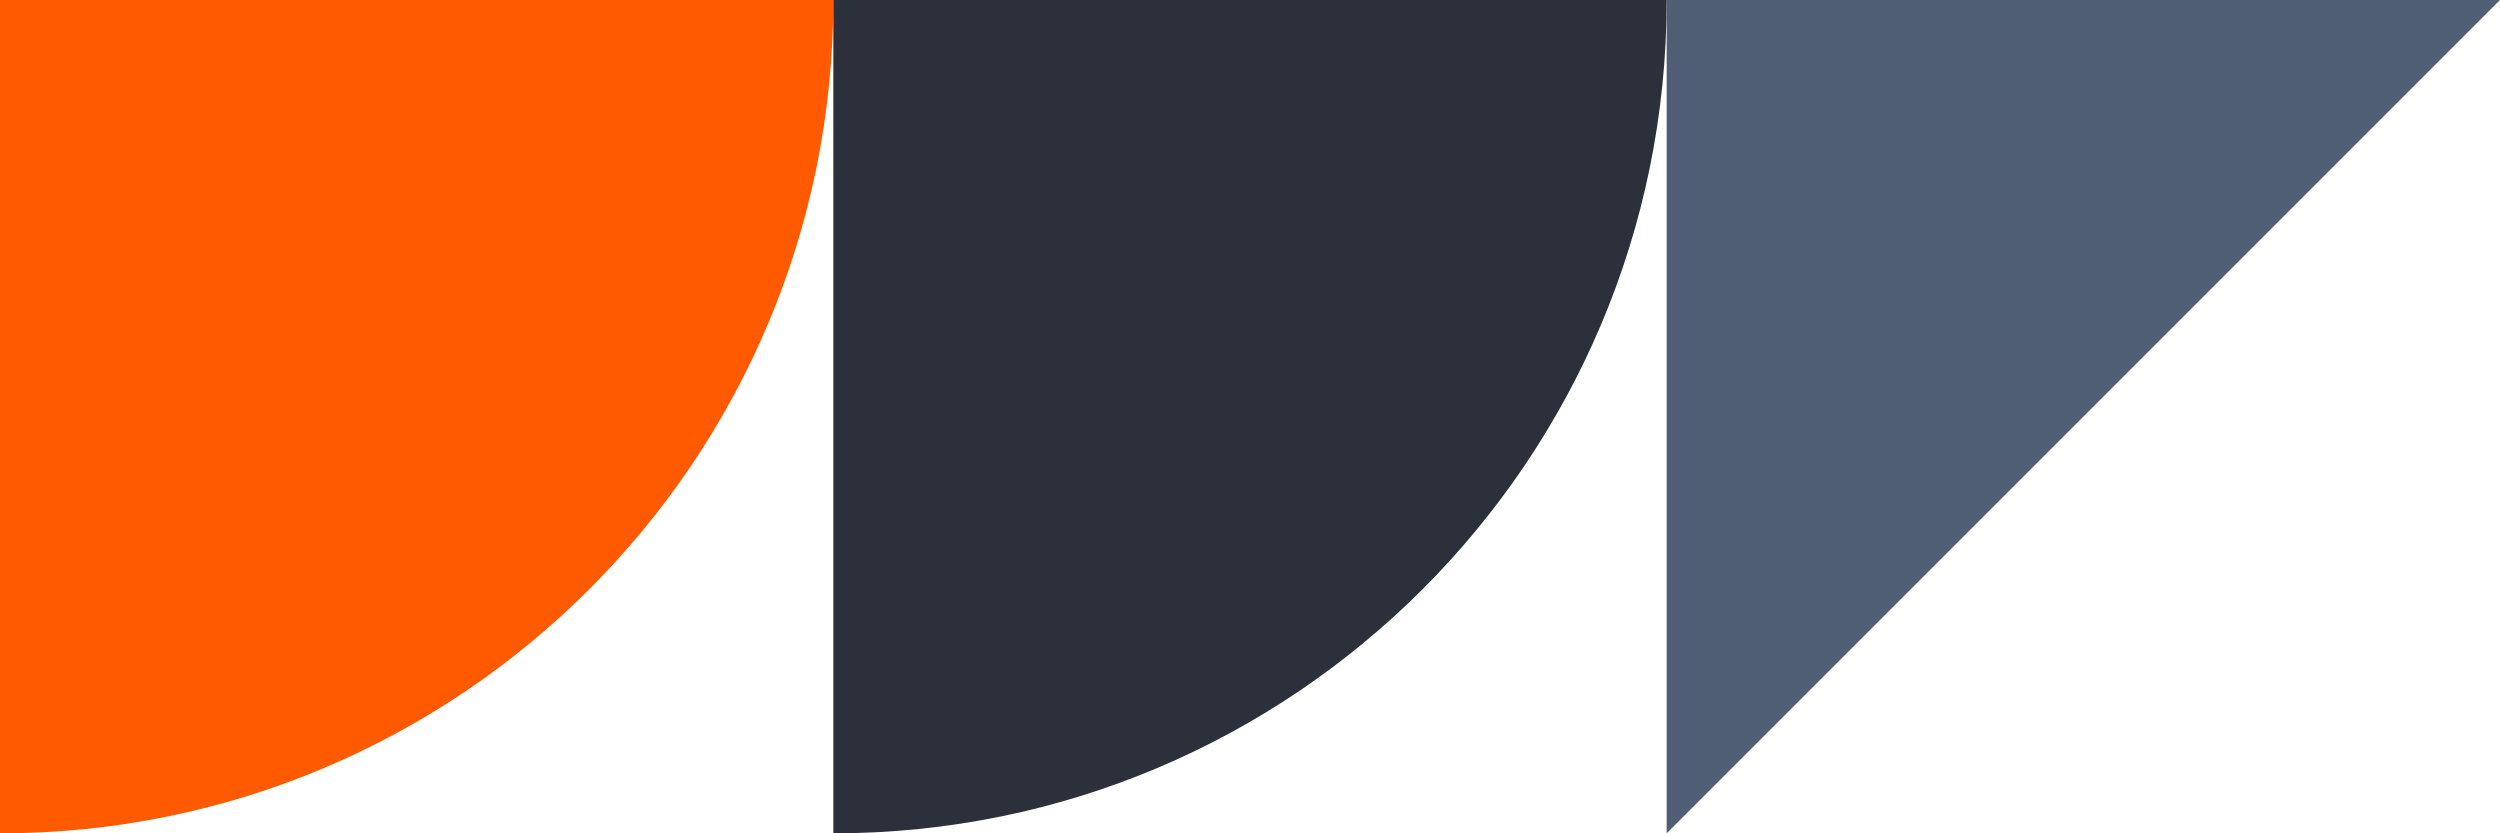 <?xml version="1.0" encoding="UTF-8"?>
<svg width="120px" height="40px" viewBox="0 0 120 40" version="1.1" xmlns="http://www.w3.org/2000/svg" xmlns:xlink="http://www.w3.org/1999/xlink">
    <title>Group 52</title>
    <g id="Page-1" stroke="none" stroke-width="1" fill="none" fill-rule="evenodd">
        <g id="Group-52">
            <polygon id="Rectangle-Copy-6" fill="#4F5D75" points="80 0 120 0 80 40"></polygon>
            <path d="M40,0 C40,22.091 22.091,40 0,40 L0,0 Z" id="Combined-Shape-Copy-2" fill="#FF5A00"></path>
            <path d="M80,0 C80,22.091 62.091,40 40,40 L40,0 Z" id="Combined-Shape-Copy-3" fill="#2B303A"></path>
        </g>
    </g>
</svg>